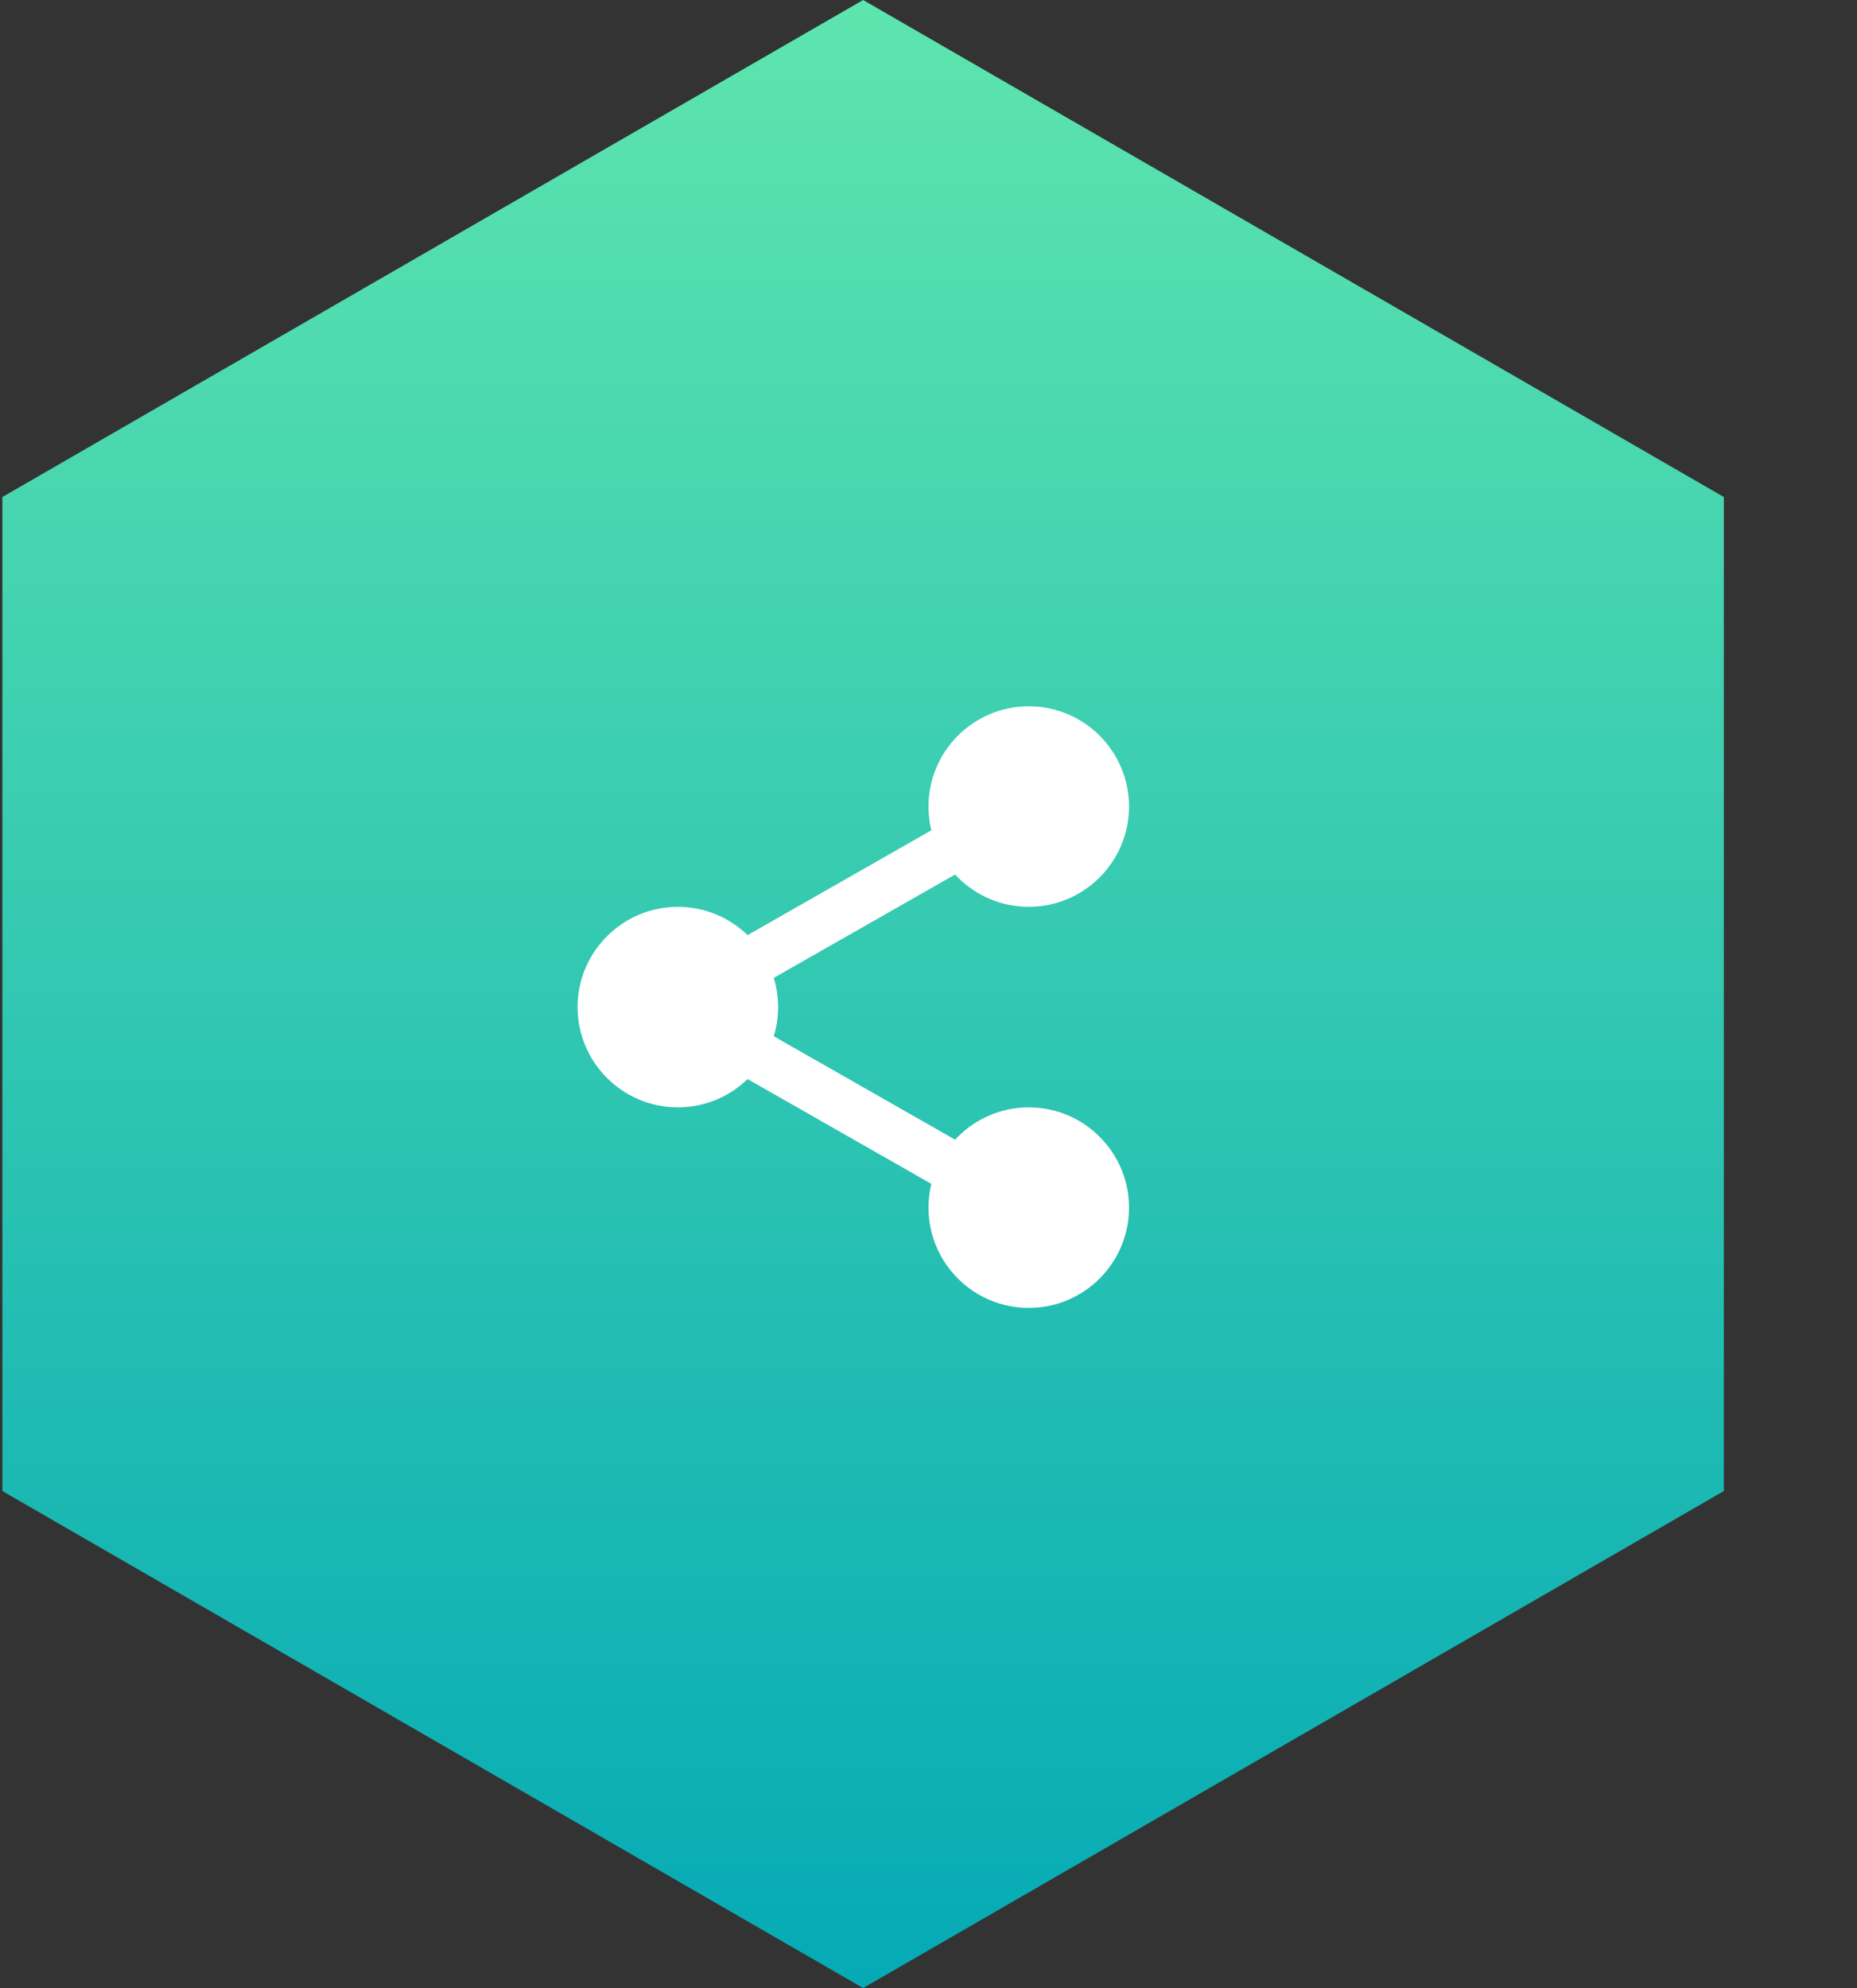 <svg width="71" height="76" viewBox="0 0 71 76" fill="none" xmlns="http://www.w3.org/2000/svg">
<rect x="0" y="0" width="71" height="76" fill="#333333" stroke="none"/>
<path d="M33 0L65.909 19V57L33 76L0.091 57V19L33 0Z" fill="url(#paint0_linear)"/>
<path d="M42.448 30.833C42.448 32.553 41.054 33.948 39.334 33.948C37.613 33.948 36.219 32.553 36.219 30.833C36.219 29.113 37.613 27.719 39.334 27.719C41.054 27.719 42.448 29.113 42.448 30.833Z" fill="white"/>
<path d="M39.334 34.667C37.219 34.667 35.5 32.947 35.5 30.833C35.5 28.719 37.219 27 39.334 27C41.448 27 43.167 28.719 43.167 30.833C43.167 32.947 41.448 34.667 39.334 34.667ZM39.334 28.438C38.012 28.438 36.938 29.513 36.938 30.833C36.938 32.154 38.012 33.229 39.334 33.229C40.655 33.229 41.729 32.154 41.729 30.833C41.729 29.513 40.655 28.438 39.334 28.438Z" fill="white"/>
<path d="M42.448 46.167C42.448 47.887 41.054 49.281 39.334 49.281C37.613 49.281 36.219 47.887 36.219 46.167C36.219 44.447 37.613 43.052 39.334 43.052C41.054 43.052 42.448 44.447 42.448 46.167Z" fill="white"/>
<path d="M39.334 50C37.219 50 35.5 48.281 35.5 46.167C35.5 44.053 37.219 42.333 39.334 42.333C41.448 42.333 43.167 44.053 43.167 46.167C43.167 48.281 41.448 50 39.334 50ZM39.334 43.771C38.012 43.771 36.938 44.846 36.938 46.167C36.938 47.487 38.012 48.563 39.334 48.563C40.655 48.563 41.729 47.487 41.729 46.167C41.729 44.846 40.655 43.771 39.334 43.771Z" fill="white"/>
<path d="M29.031 38.5C29.031 40.22 27.637 41.614 25.917 41.614C24.197 41.614 22.802 40.22 22.802 38.5C22.802 36.78 24.197 35.385 25.917 35.385C27.637 35.385 29.031 36.78 29.031 38.5Z" fill="white"/>
<path d="M25.917 42.333C23.803 42.333 22.083 40.614 22.083 38.5C22.083 36.386 23.803 34.667 25.917 34.667C28.031 34.667 29.75 36.386 29.75 38.5C29.75 40.614 28.031 42.333 25.917 42.333ZM25.917 36.104C24.595 36.104 23.521 37.179 23.521 38.5C23.521 39.821 24.595 40.896 25.917 40.896C27.238 40.896 28.313 39.821 28.313 38.5C28.313 37.179 27.238 36.104 25.917 36.104Z" fill="white"/>
<path d="M28.179 38.04C27.846 38.04 27.522 37.867 27.345 37.556C27.084 37.097 27.245 36.511 27.704 36.249L36.596 31.179C37.055 30.916 37.641 31.077 37.903 31.538C38.165 31.997 38.004 32.582 37.545 32.845L28.652 37.914C28.503 38 28.34 38.04 28.179 38.04Z" fill="white"/>
<path d="M37.071 45.946C36.91 45.946 36.747 45.906 36.597 45.821L27.705 40.751C27.246 40.489 27.085 39.904 27.346 39.444C27.607 38.984 28.194 38.822 28.654 39.085L37.546 44.155C38.005 44.416 38.166 45.002 37.904 45.462C37.727 45.773 37.403 45.946 37.071 45.946Z" fill="white"/>
<defs>
<linearGradient id="paint0_linear" x1="33" y1="0" x2="33" y2="76" gradientUnits="userSpaceOnUse">
<stop stop-color="#5EE5AE"/>
<stop offset="1" stop-color="#05AAB5"/>
</linearGradient>
</defs>
</svg>
